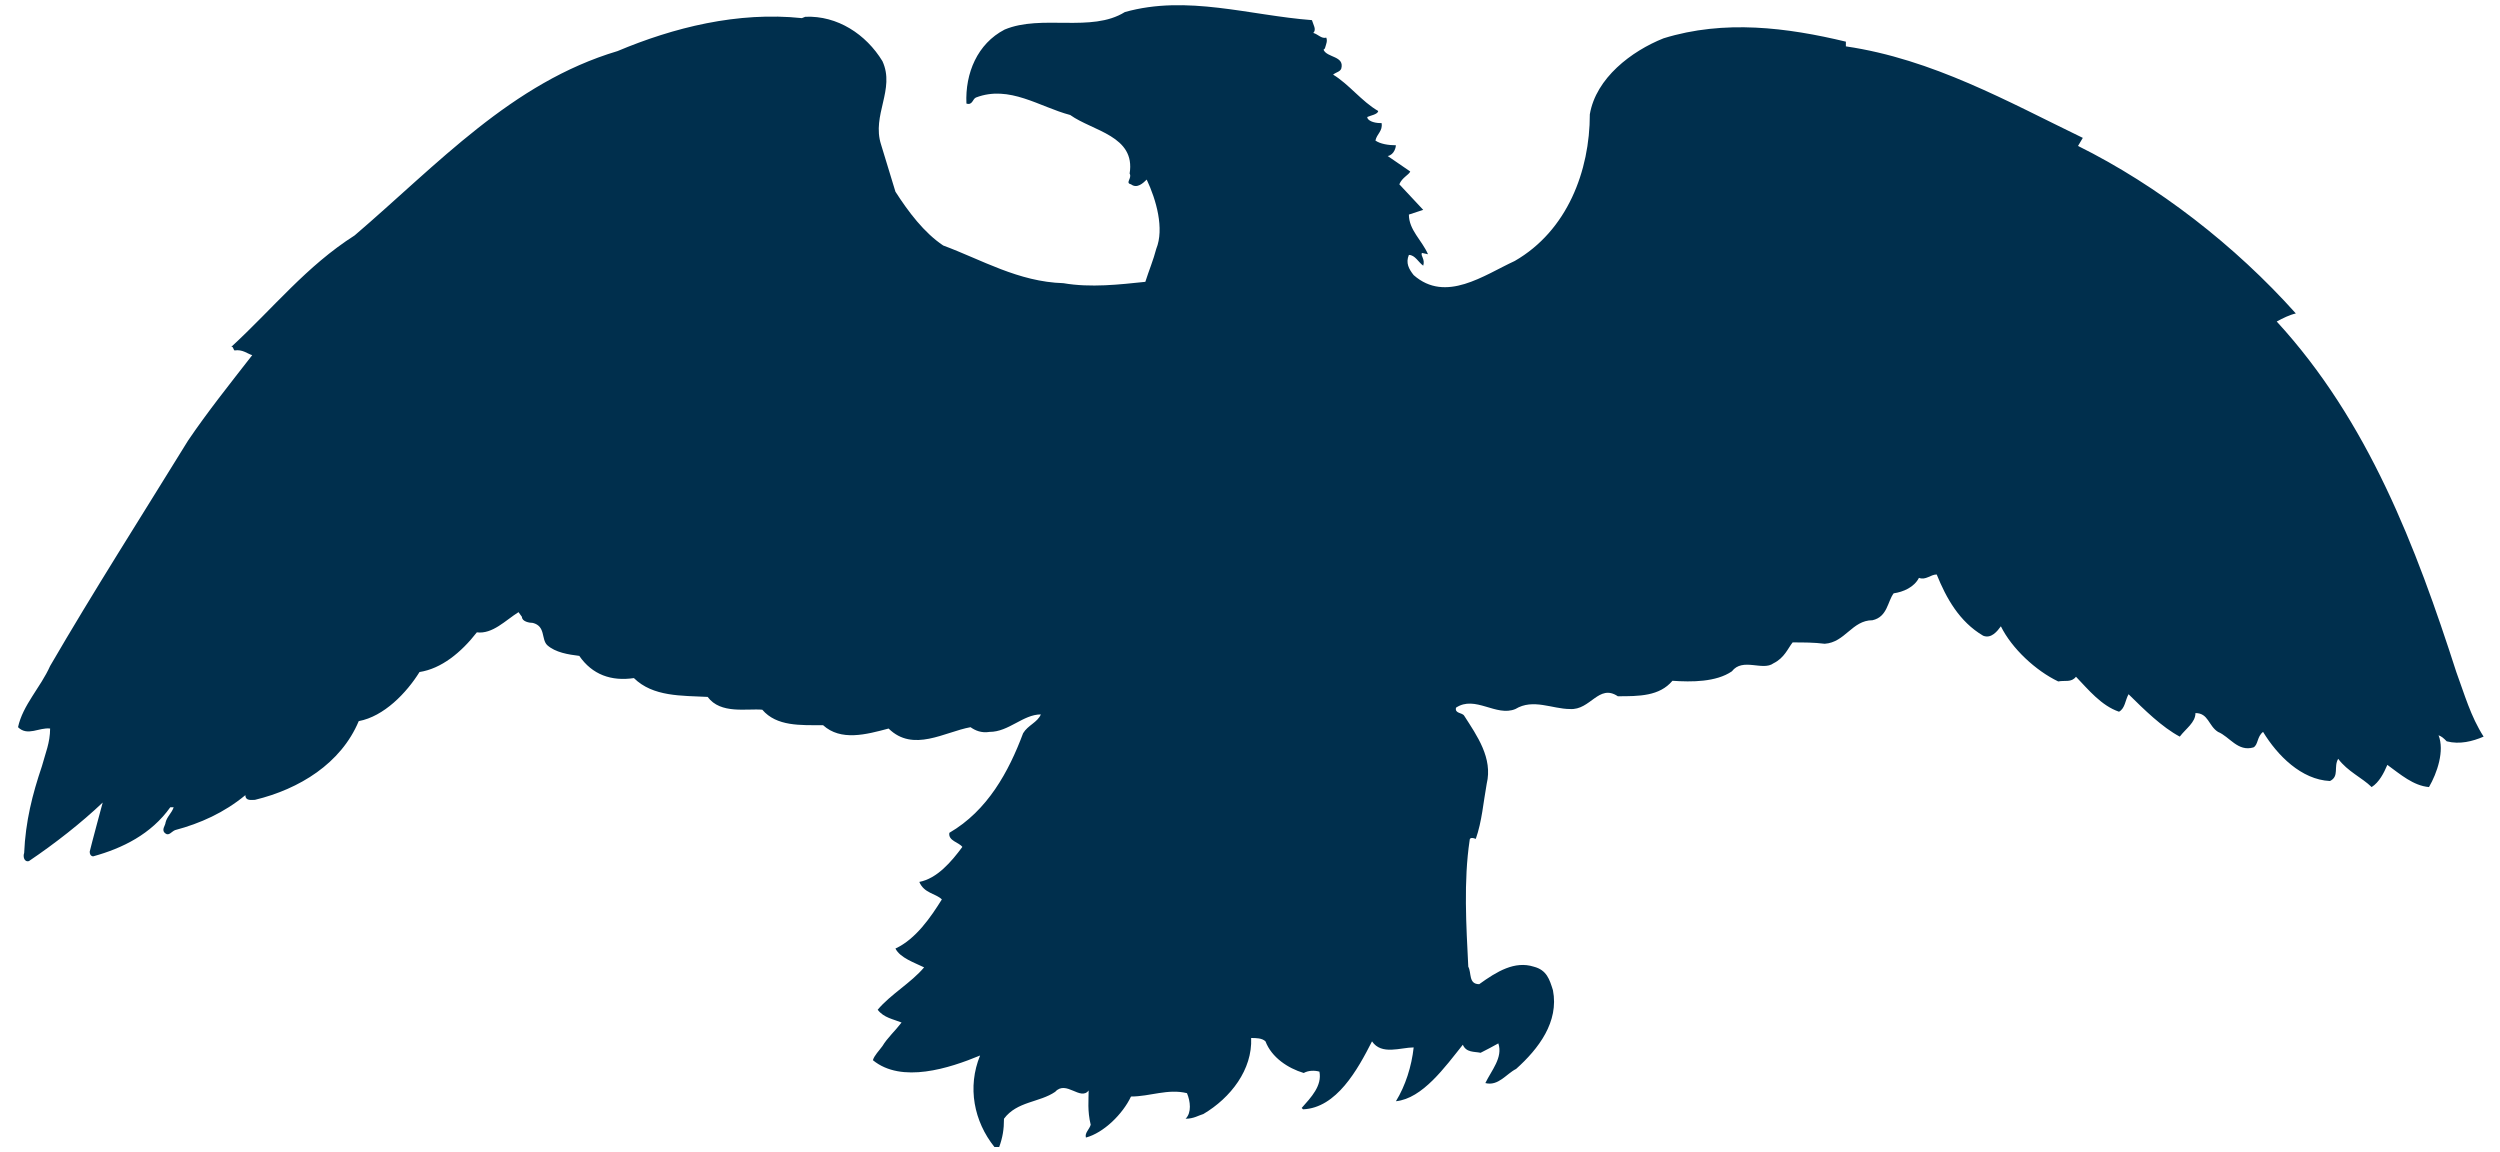 <svg width="128" height="59" viewBox="0 0 128 59" fill="none" xmlns="http://www.w3.org/2000/svg">
    <path fill-rule="evenodd" clip-rule="evenodd" d="M55.739 55.832C55.319 56.383 54.585 55.281 54.026 55.901C53.222 56.452 52.068 56.383 51.404 57.279C51.404 57.83 51.334 58.243 51.159 58.726H50.915C49.866 57.417 49.516 55.66 50.181 54.041C48.607 54.696 46.16 55.488 44.692 54.282C44.762 54.041 45.007 53.8 45.181 53.559C45.426 53.146 45.846 52.767 46.16 52.353C45.741 52.181 45.251 52.112 44.937 51.699C45.601 50.907 46.65 50.321 47.314 49.529C46.824 49.288 46.09 49.047 45.846 48.565C46.894 48.082 47.663 46.946 48.223 46.05C47.908 45.74 47.314 45.74 47.069 45.154C47.978 44.982 48.712 44.121 49.272 43.363C49.097 43.122 48.537 43.053 48.607 42.64C50.565 41.503 51.649 39.506 52.383 37.542C52.628 37.129 53.117 36.991 53.292 36.578C52.383 36.578 51.649 37.473 50.67 37.473C50.25 37.542 49.936 37.404 49.691 37.232C48.363 37.473 46.755 38.541 45.496 37.301C44.342 37.611 43.049 37.956 42.14 37.129C40.986 37.129 39.763 37.198 39.029 36.337C38.224 36.268 36.896 36.578 36.232 35.682C34.903 35.613 33.435 35.682 32.456 34.718C31.302 34.89 30.324 34.546 29.659 33.581C29.1 33.512 28.436 33.409 28.016 33.03C27.702 32.72 27.946 32.066 27.282 31.893C27.107 31.893 26.723 31.825 26.723 31.583L26.548 31.342C25.884 31.756 25.22 32.479 24.415 32.376C23.611 33.409 22.598 34.236 21.479 34.408C20.815 35.476 19.661 36.681 18.367 36.922C17.459 39.092 15.326 40.401 13.054 40.952C12.879 40.952 12.564 41.021 12.564 40.711C11.48 41.607 10.257 42.158 8.963 42.502C8.789 42.571 8.649 42.812 8.474 42.675C8.229 42.502 8.474 42.261 8.474 42.123C8.544 41.813 8.789 41.641 8.893 41.331H8.719C7.74 42.709 6.272 43.432 4.768 43.846C4.768 43.846 4.593 43.846 4.593 43.605C4.663 43.294 5.258 41.09 5.258 41.09C4.174 42.123 2.811 43.191 1.482 44.087C1.237 44.156 1.167 43.846 1.237 43.673C1.307 42.054 1.657 40.677 2.146 39.23C2.321 38.576 2.566 38.025 2.566 37.301C2.006 37.232 1.412 37.715 0.923 37.232C1.167 36.096 2.076 35.2 2.566 34.098C4.768 30.309 7.25 26.417 9.628 22.559C10.607 21.112 11.76 19.666 12.914 18.184C12.669 18.116 12.424 17.875 12.005 17.943C11.935 17.875 11.935 17.702 11.83 17.771C14.033 15.739 15.676 13.638 18.158 12.053C22.423 8.402 26.198 4.234 31.617 2.616C34.484 1.41 37.77 0.583 41.056 0.928L41.231 0.859C42.874 0.79 44.342 1.754 45.181 3.132C45.846 4.579 44.622 5.888 45.111 7.403L45.846 9.814C46.51 10.848 47.314 11.916 48.293 12.57C50.25 13.293 52.138 14.43 54.446 14.499C55.844 14.74 57.312 14.568 58.641 14.43C58.815 13.879 59.06 13.293 59.2 12.742C59.62 11.709 59.2 10.228 58.711 9.194C58.536 9.367 58.221 9.677 57.907 9.436C57.592 9.367 57.976 9.126 57.837 8.884C58.151 6.956 55.949 6.714 54.795 5.888C53.222 5.474 51.684 4.338 49.971 4.992C49.796 5.061 49.796 5.406 49.481 5.302C49.411 3.752 50.041 2.237 51.439 1.513C53.327 0.721 55.879 1.686 57.592 0.618C60.773 -0.278 63.989 0.79 67.171 1.031C67.241 1.272 67.415 1.513 67.241 1.686C67.485 1.754 67.66 1.996 67.905 1.927C67.975 2.099 67.905 2.237 67.835 2.478L67.765 2.547C67.94 2.96 68.849 2.857 68.674 3.511C68.604 3.683 68.429 3.683 68.254 3.821C69.058 4.303 69.723 5.199 70.562 5.681C70.562 5.853 70.142 5.922 70.002 5.991C70.002 6.163 70.317 6.301 70.667 6.301H70.737C70.806 6.714 70.492 6.852 70.422 7.197C70.667 7.369 71.086 7.438 71.471 7.438C71.471 7.507 71.401 7.92 71.051 7.989L72.205 8.781C72.135 8.953 71.785 9.091 71.645 9.436L72.869 10.745L72.135 10.986C72.135 11.778 72.799 12.294 73.114 13.018L72.799 12.949C72.729 13.121 72.974 13.259 72.869 13.603C72.624 13.431 72.45 13.052 72.135 13.052C71.96 13.466 72.135 13.776 72.38 14.086C74.023 15.532 75.981 14.086 77.554 13.362C80.246 11.812 81.399 8.747 81.399 5.853C81.714 3.993 83.532 2.616 85.175 1.961C88.286 0.997 91.502 1.41 94.509 2.133V2.374C98.949 3.029 102.794 5.199 106.64 7.059L106.395 7.472C110.485 9.504 114.436 12.57 117.547 16.049C117.233 16.118 116.883 16.29 116.568 16.462C121.253 21.56 123.7 28.001 125.763 34.408C126.182 35.544 126.497 36.681 127.161 37.715C126.602 37.956 125.937 38.128 125.273 37.956C125.098 37.783 125.028 37.715 124.854 37.646C125.168 38.438 124.784 39.575 124.364 40.298C123.56 40.229 122.896 39.643 122.232 39.161C122.057 39.575 121.812 40.057 121.428 40.298C120.938 39.816 120.204 39.506 119.715 38.851C119.47 39.264 119.785 39.747 119.295 39.988C117.827 39.919 116.603 38.679 115.869 37.473C115.554 37.715 115.624 38.128 115.38 38.266C114.576 38.507 114.156 37.715 113.562 37.473C113.072 37.163 113.072 36.509 112.408 36.509C112.408 36.991 111.919 37.301 111.604 37.715C110.695 37.232 109.786 36.337 108.982 35.544C108.807 35.855 108.807 36.268 108.493 36.44C107.584 36.13 106.92 35.303 106.29 34.649C106.046 34.959 105.731 34.821 105.381 34.89C104.228 34.339 103.004 33.202 102.445 32.066C102.27 32.307 101.955 32.72 101.536 32.548C100.312 31.825 99.648 30.619 99.159 29.413C98.844 29.413 98.599 29.723 98.25 29.586C98.005 30.068 97.445 30.309 96.956 30.378C96.641 30.791 96.641 31.583 95.872 31.756C94.824 31.756 94.474 32.892 93.425 32.961C92.866 32.892 92.376 32.892 91.782 32.892C91.537 33.202 91.363 33.684 90.803 33.96C90.244 34.373 89.23 33.65 88.671 34.373C87.867 34.925 86.608 34.925 85.629 34.856C84.965 35.648 83.916 35.648 82.832 35.648C81.854 34.993 81.434 36.371 80.385 36.302C79.476 36.302 78.498 35.751 77.589 36.302C76.61 36.716 75.526 35.579 74.547 36.233C74.477 36.543 74.862 36.474 74.967 36.647C75.631 37.68 76.435 38.817 76.12 40.126C75.945 41.09 75.876 42.054 75.561 42.95C75.386 42.881 75.246 42.881 75.246 43.019C74.932 45.12 75.072 47.393 75.176 49.495C75.351 49.804 75.176 50.39 75.736 50.39C76.645 49.736 77.554 49.184 78.532 49.495C79.197 49.667 79.337 50.149 79.511 50.7C79.826 52.319 78.777 53.697 77.624 54.73C77.134 54.971 76.715 55.626 76.05 55.453C76.365 54.799 76.959 54.145 76.715 53.421C76.4 53.593 76.155 53.731 75.806 53.903C75.491 53.834 75.072 53.903 74.897 53.49C73.988 54.627 72.834 56.246 71.471 56.383C71.96 55.591 72.275 54.592 72.38 53.628C71.715 53.628 70.737 54.041 70.247 53.318C69.513 54.764 68.429 56.728 66.716 56.797L66.646 56.728C67.136 56.177 67.695 55.591 67.555 54.868C67.311 54.799 66.996 54.799 66.751 54.937C65.947 54.696 65.108 54.145 64.793 53.318C64.619 53.146 64.304 53.146 64.059 53.146C64.129 54.764 63.011 56.211 61.612 57.038C61.367 57.107 61.123 57.279 60.703 57.279C61.018 56.969 60.948 56.383 60.773 55.97C59.794 55.729 58.885 56.142 57.907 56.142C57.487 57.038 56.508 58.002 55.599 58.243C55.529 58.002 55.774 57.83 55.844 57.589C55.669 56.866 55.739 56.315 55.739 55.832Z" fill="#002F4D"/>
</svg>
